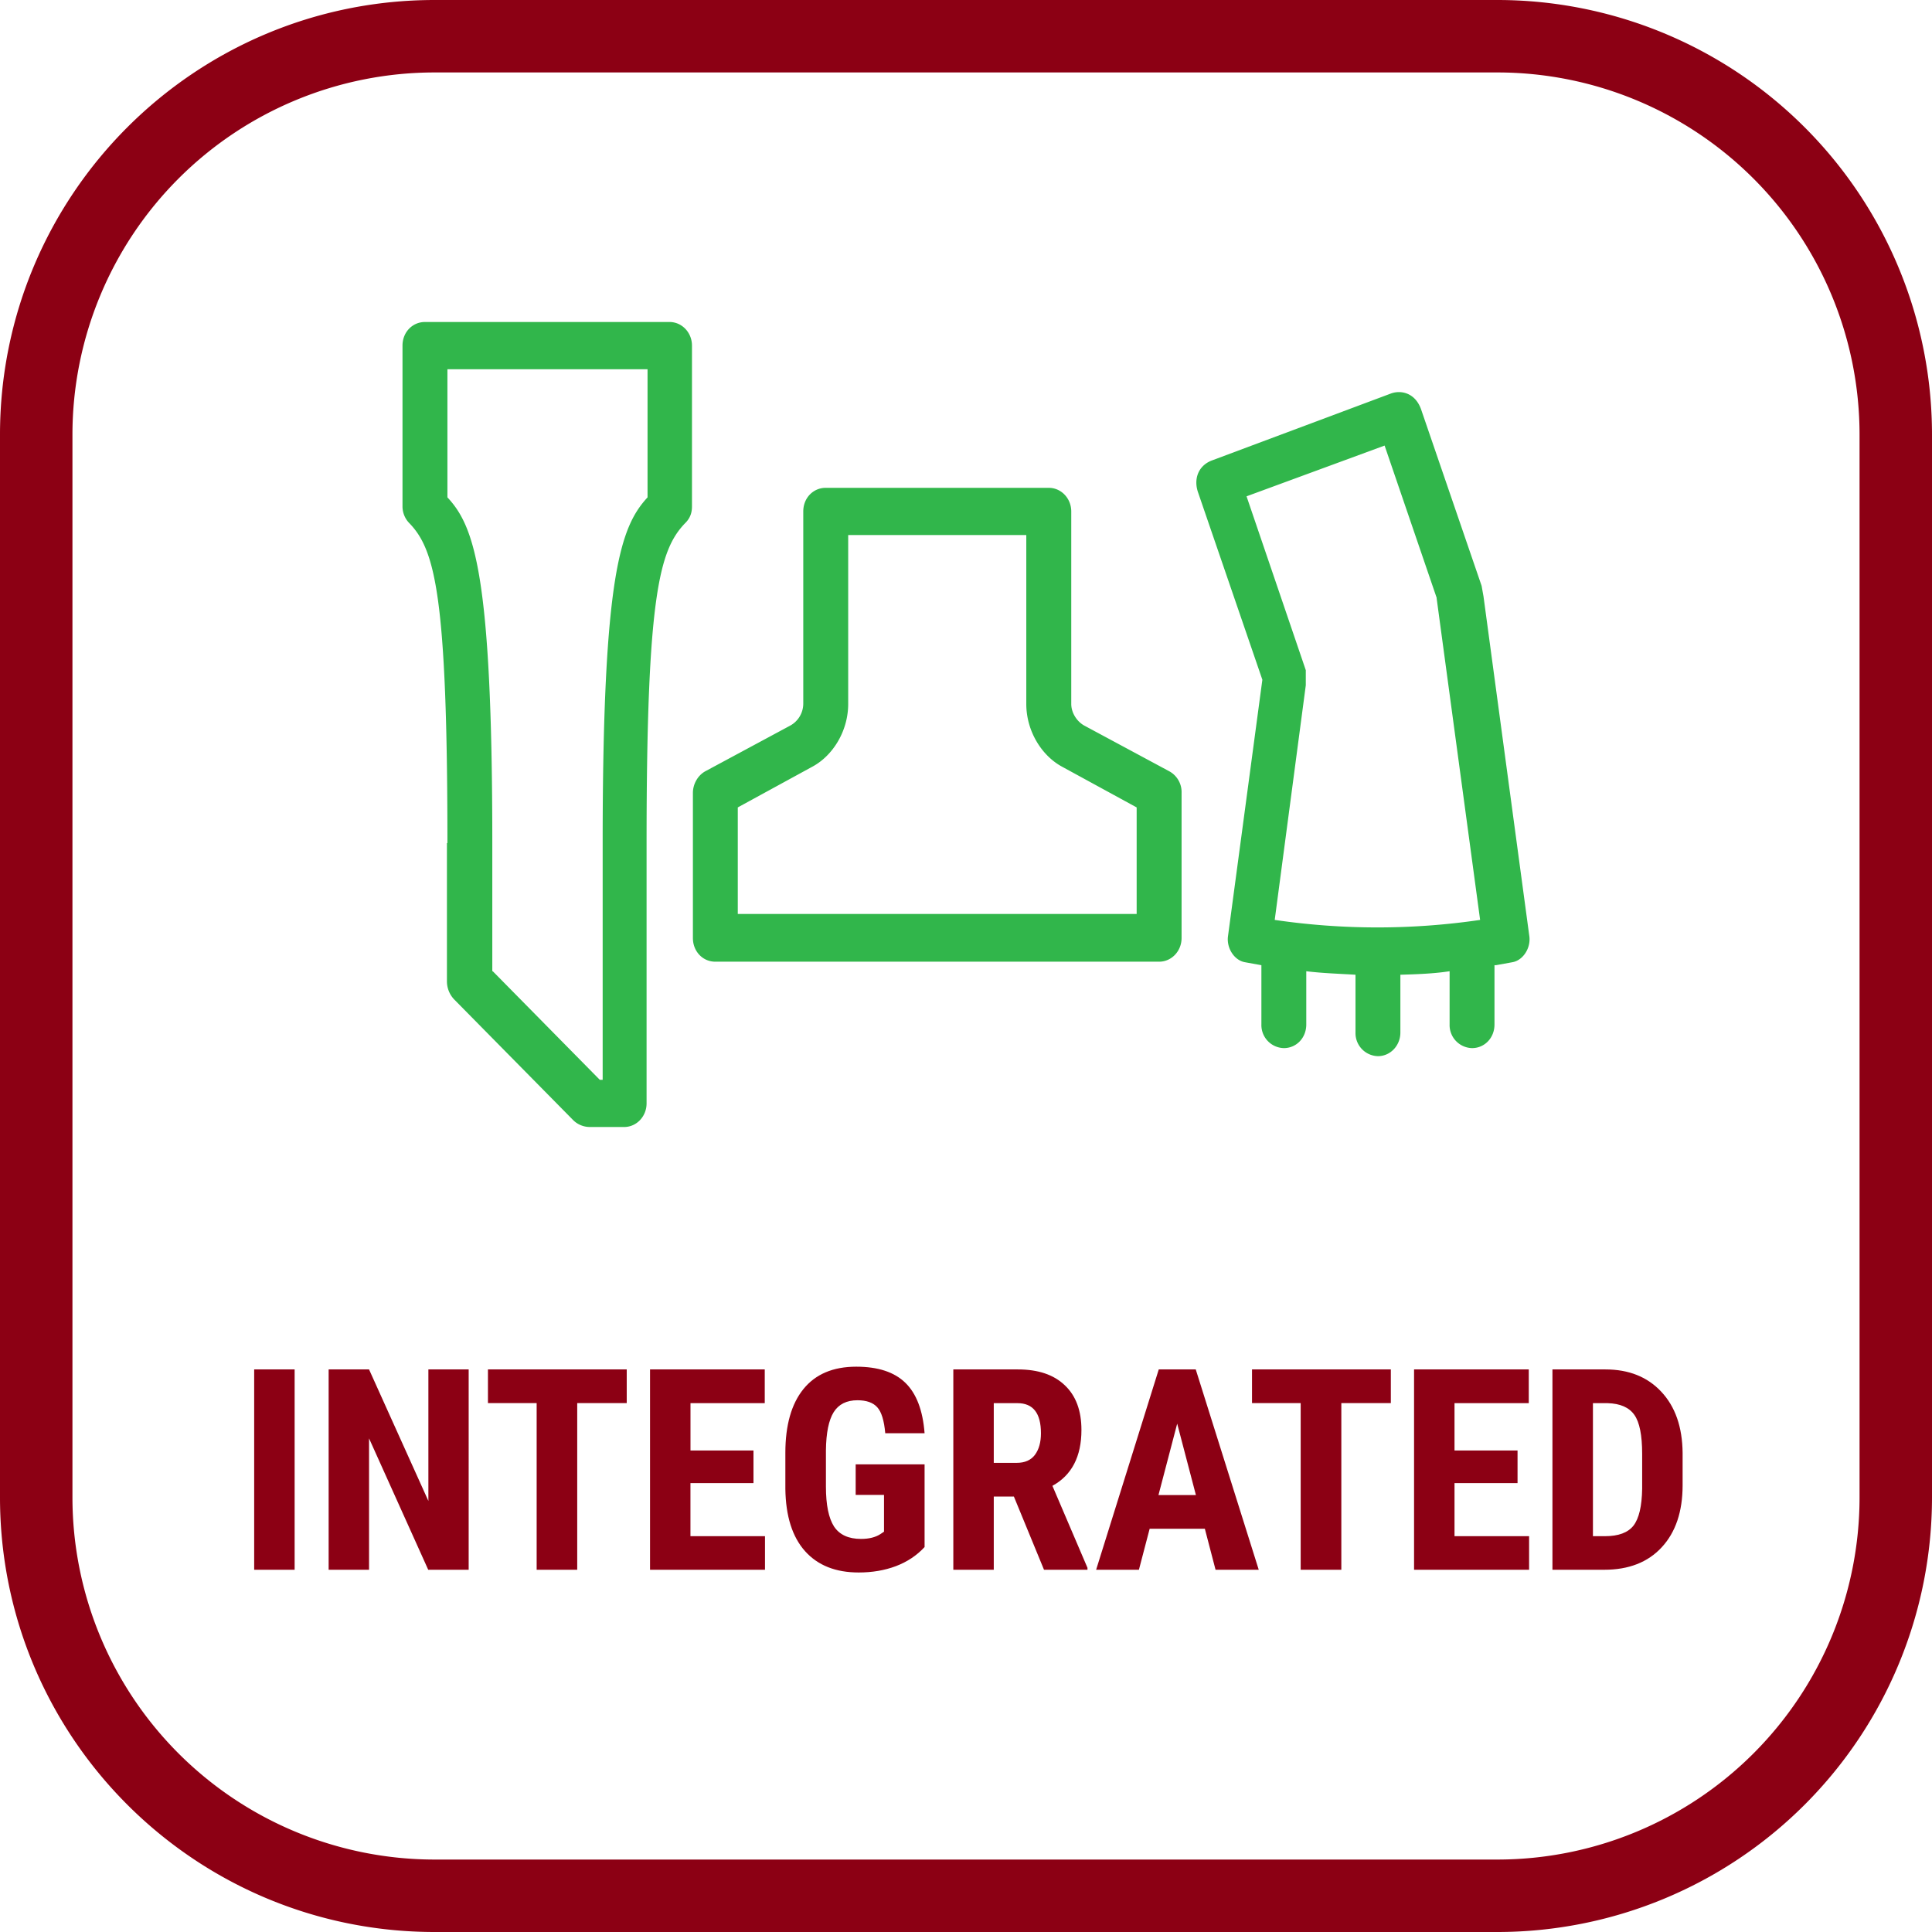 <svg xmlns="http://www.w3.org/2000/svg" width="48" height="48" fill="none" viewBox="0 0 48 48"><g clip-path="url(#a)"><path fill="#8C0014" d="M37.2 1.8a9 9 0 0 1 9 9v26.4a9 9 0 0 1-9 9H10.8a9 9 0 0 1-9-9V10.8a9 9 0 0 1 9-9h26.4Zm0-1.8H10.8C4.835 0 0 4.835 0 10.8v26.4C0 43.165 4.835 48 10.8 48h26.4A10.8 10.8 0 0 0 48 37.2V10.8A10.8 10.8 0 0 0 37.2 0Z"/><path fill="#8C0014" d="M7.32 39H6.315v-4.977H7.32V39ZM11.644 39h-1.005l-1.47-3.264V39H8.165v-4.977h1.004l1.474 3.268v-3.268h1.001V39ZM15.571 34.86h-1.23V39h-1.008v-4.14h-1.21v-.837h3.448v.838ZM18.72 36.847h-1.566v1.319h1.852V39H16.15v-4.977h2.85v.838h-1.845v1.176h1.565v.81ZM22.971 38.436c-.194.21-.432.368-.714.475-.28.105-.588.157-.923.157-.572 0-1.016-.176-1.333-.53-.317-.355-.48-.871-.489-1.548v-.895c0-.686.15-1.214.448-1.583.3-.371.738-.557 1.313-.557.54 0 .946.133 1.22.4.275.267.435.685.478 1.254h-.977c-.028-.316-.094-.532-.199-.646-.104-.116-.269-.174-.492-.174-.27 0-.468.1-.591.297-.123.199-.187.514-.192.947v.902c0 .454.068.784.202.992.137.205.36.307.67.307.198 0 .359-.04.482-.12l.089-.06v-.913h-.704v-.76h1.712v2.055ZM25.19 37.182h-.5V39h-1.005v-4.977h1.604c.503 0 .892.131 1.165.393.276.26.414.63.414 1.111 0 .661-.24 1.124-.721 1.388l.871 2.037V39h-1.08l-.748-1.818Zm-.5-.838h.571c.2 0 .351-.066.451-.198.1-.134.15-.313.15-.537 0-.499-.194-.748-.584-.748h-.588v1.483ZM29.934 37.981h-1.371L28.296 39h-1.063l1.556-4.977h.919L31.273 39H30.2l-.266-1.019Zm-1.152-.837h.93l-.465-1.774-.465 1.774ZM34.555 34.86h-1.23V39h-1.01v-4.14h-1.209v-.837h3.449v.838ZM37.703 36.847h-1.566v1.319h1.853V39h-2.858v-4.977h2.85v.838h-1.845v1.176h1.566v.81ZM38.57 39v-4.977h1.317c.58 0 1.043.185 1.387.554.347.37.523.875.53 1.518v.806c0 .654-.173 1.168-.52 1.542-.343.371-.819.557-1.425.557h-1.288Zm1.006-4.14v3.306h.3c.335 0 .571-.088.708-.263.137-.178.208-.483.215-.916v-.865c0-.465-.065-.788-.194-.97-.13-.185-.351-.282-.664-.291h-.365Z"/><path fill="#31B64B" d="M11.116 20.946c0-6.142-.309-7.278-.938-7.94a.593.593 0 0 1-.178-.424V8.587c0-.337.25-.587.558-.587h6.076c.309 0 .558.262.558.587v3.995c0 .162-.048.3-.178.424-.63.662-.95 1.798-.95 7.94v6.467c0 .325-.249.587-.557.587h-.855a.59.59 0 0 1-.403-.162l-2.955-2.997a.652.652 0 0 1-.19-.462v-3.433h.012Zm1.127 3.184 2.658 2.697h.072v-5.88c0-6.692.45-7.866 1.115-8.59V9.174h-4.972v3.183c.664.712 1.115 1.898 1.115 8.59v3.183m13.826-12.01c.308 0 .558.262.558.587v4.781c0 .225.142.437.32.537l2.113 1.136a.588.588 0 0 1 .308.537v3.608c0 .325-.25.587-.558.587H17.773c-.32 0-.558-.262-.558-.587v-3.608c0-.2.107-.425.31-.537l2.112-1.136a.625.625 0 0 0 .32-.537v-4.781c0-.338.25-.587.558-.587h5.542Zm-.558 1.173h-4.426v4.195c0 .674-.38 1.286-.89 1.56L18.33 20.06v2.647h9.91V20.06l-1.852-1.011c-.51-.275-.89-.887-.89-1.56v-4.196ZM37.13 23.98v1.473c0 .337-.249.587-.557.587a.572.572 0 0 1-.558-.587V24.13c-.404.062-.82.075-1.223.087v1.436c0 .325-.249.587-.557.587a.572.572 0 0 1-.558-.587v-1.436c-.404-.025-.819-.037-1.223-.087v1.323c0 .337-.249.587-.557.587a.572.572 0 0 1-.558-.587V23.98l-.415-.075c-.261-.05-.451-.35-.416-.637l.855-6.38-1.602-4.668c-.107-.325.011-.662.367-.787l4.439-1.66c.261-.088.593 0 .736.387l1.507 4.394.047.262 1.14 8.452c.035.288-.155.587-.416.637l-.415.075m-1.472-9.126L34.4 11.07l-3.43 1.261 1.472 4.32v.374l-.772 5.83a17.543 17.543 0 0 0 5.103 0l-1.08-7.99"/></g><defs><clipPath id="a"><path fill="#fff" d="M0 0h48v48H0z"/></clipPath></defs></svg>